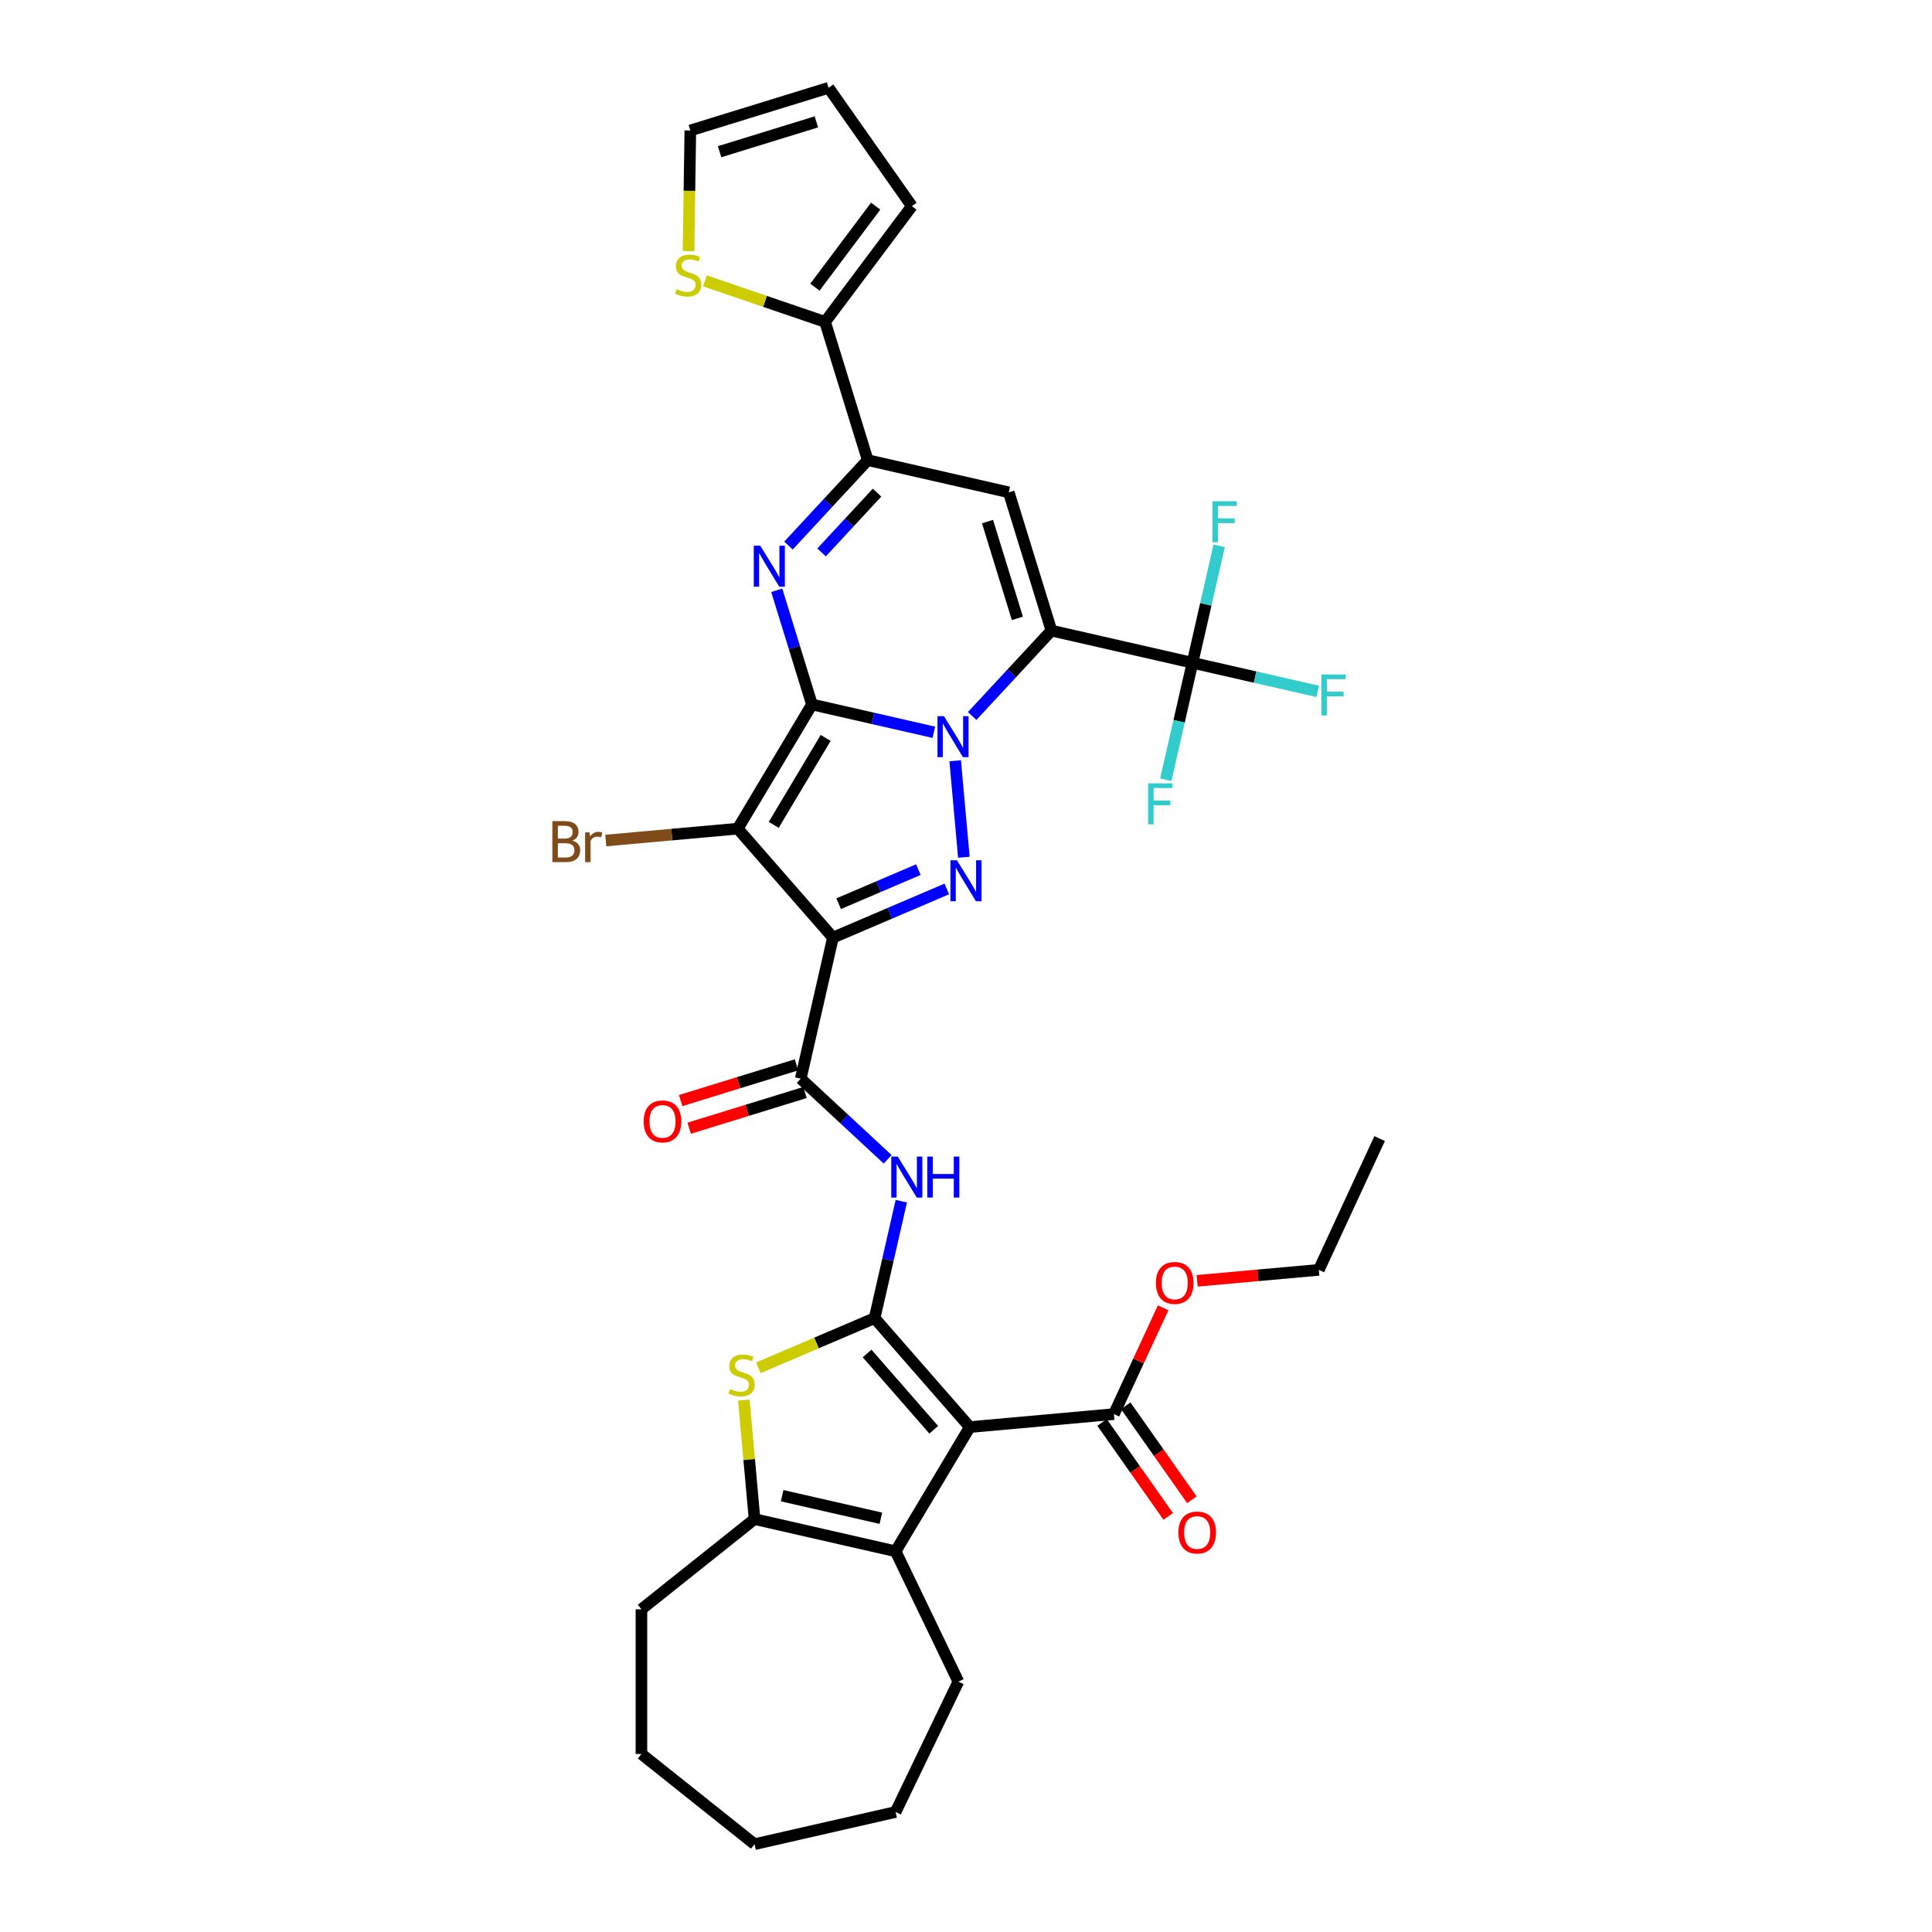 <?xml version='1.0' encoding='iso-8859-1'?>
<svg version='1.1' baseProfile='full'
              xmlns='http://www.w3.org/2000/svg'
                      xmlns:rdkit='http://www.rdkit.org/xml'
                      xmlns:xlink='http://www.w3.org/1999/xlink'
                  xml:space='preserve'
width='1000px' height='1000px' viewBox='0 0 1000 1000'>
<!-- END OF HEADER -->
<rect style='opacity:1.0;fill:#FFFFFF;stroke:none' width='1000' height='1000' x='0' y='0'> </rect>
<path class='bond-0' d='M 420.269,364.625 L 451.816,371.825' style='fill:none;fill-rule:evenodd;stroke:#000000;stroke-width:6px;stroke-linecap:butt;stroke-linejoin:miter;stroke-opacity:1' />
<path class='bond-0' d='M 451.816,371.825 L 483.363,379.026' style='fill:none;fill-rule:evenodd;stroke:#0000FF;stroke-width:6px;stroke-linecap:butt;stroke-linejoin:miter;stroke-opacity:1' />
<path class='bond-2' d='M 420.269,364.625 L 381.86,428.911' style='fill:none;fill-rule:evenodd;stroke:#000000;stroke-width:6px;stroke-linecap:butt;stroke-linejoin:miter;stroke-opacity:1' />
<path class='bond-2' d='M 427.365,381.95 L 400.479,426.95' style='fill:none;fill-rule:evenodd;stroke:#000000;stroke-width:6px;stroke-linecap:butt;stroke-linejoin:miter;stroke-opacity:1' />
<path class='bond-6' d='M 420.269,364.625 L 411.157,335.083' style='fill:none;fill-rule:evenodd;stroke:#000000;stroke-width:6px;stroke-linecap:butt;stroke-linejoin:miter;stroke-opacity:1' />
<path class='bond-6' d='M 411.157,335.083 L 402.044,305.541' style='fill:none;fill-rule:evenodd;stroke:#0000FF;stroke-width:6px;stroke-linecap:butt;stroke-linejoin:miter;stroke-opacity:1' />
<path class='bond-1' d='M 503.193,370.603 L 523.703,348.498' style='fill:none;fill-rule:evenodd;stroke:#0000FF;stroke-width:6px;stroke-linecap:butt;stroke-linejoin:miter;stroke-opacity:1' />
<path class='bond-1' d='M 523.703,348.498 L 544.214,326.393' style='fill:none;fill-rule:evenodd;stroke:#000000;stroke-width:6px;stroke-linecap:butt;stroke-linejoin:miter;stroke-opacity:1' />
<path class='bond-4' d='M 494.401,393.765 L 498.896,443.711' style='fill:none;fill-rule:evenodd;stroke:#0000FF;stroke-width:6px;stroke-linecap:butt;stroke-linejoin:miter;stroke-opacity:1' />
<path class='bond-14' d='M 544.214,326.393 L 617.223,343.057' style='fill:none;fill-rule:evenodd;stroke:#000000;stroke-width:6px;stroke-linecap:butt;stroke-linejoin:miter;stroke-opacity:1' />
<path class='bond-37' d='M 544.214,326.393 L 522.141,254.833' style='fill:none;fill-rule:evenodd;stroke:#000000;stroke-width:6px;stroke-linecap:butt;stroke-linejoin:miter;stroke-opacity:1' />
<path class='bond-37' d='M 526.591,320.074 L 511.14,269.982' style='fill:none;fill-rule:evenodd;stroke:#000000;stroke-width:6px;stroke-linecap:butt;stroke-linejoin:miter;stroke-opacity:1' />
<path class='bond-3' d='M 381.86,428.911 L 431.131,485.306' style='fill:none;fill-rule:evenodd;stroke:#000000;stroke-width:6px;stroke-linecap:butt;stroke-linejoin:miter;stroke-opacity:1' />
<path class='bond-19' d='M 381.86,428.911 L 347.713,431.984' style='fill:none;fill-rule:evenodd;stroke:#000000;stroke-width:6px;stroke-linecap:butt;stroke-linejoin:miter;stroke-opacity:1' />
<path class='bond-19' d='M 347.713,431.984 L 313.565,435.058' style='fill:none;fill-rule:evenodd;stroke:#7F4C19;stroke-width:6px;stroke-linecap:butt;stroke-linejoin:miter;stroke-opacity:1' />
<path class='bond-11' d='M 431.131,485.306 L 414.467,558.315' style='fill:none;fill-rule:evenodd;stroke:#000000;stroke-width:6px;stroke-linecap:butt;stroke-linejoin:miter;stroke-opacity:1' />
<path class='bond-36' d='M 431.131,485.306 L 460.603,472.709' style='fill:none;fill-rule:evenodd;stroke:#000000;stroke-width:6px;stroke-linecap:butt;stroke-linejoin:miter;stroke-opacity:1' />
<path class='bond-36' d='M 460.603,472.709 L 490.076,460.111' style='fill:none;fill-rule:evenodd;stroke:#0000FF;stroke-width:6px;stroke-linecap:butt;stroke-linejoin:miter;stroke-opacity:1' />
<path class='bond-36' d='M 434.086,467.755 L 454.717,458.937' style='fill:none;fill-rule:evenodd;stroke:#000000;stroke-width:6px;stroke-linecap:butt;stroke-linejoin:miter;stroke-opacity:1' />
<path class='bond-36' d='M 454.717,458.937 L 475.348,450.119' style='fill:none;fill-rule:evenodd;stroke:#0000FF;stroke-width:6px;stroke-linecap:butt;stroke-linejoin:miter;stroke-opacity:1' />
<path class='bond-5' d='M 452.699,682.26 L 459.607,651.993' style='fill:none;fill-rule:evenodd;stroke:#000000;stroke-width:6px;stroke-linecap:butt;stroke-linejoin:miter;stroke-opacity:1' />
<path class='bond-5' d='M 459.607,651.993 L 466.515,621.727' style='fill:none;fill-rule:evenodd;stroke:#0000FF;stroke-width:6px;stroke-linecap:butt;stroke-linejoin:miter;stroke-opacity:1' />
<path class='bond-7' d='M 452.699,682.26 L 501.969,738.655' style='fill:none;fill-rule:evenodd;stroke:#000000;stroke-width:6px;stroke-linecap:butt;stroke-linejoin:miter;stroke-opacity:1' />
<path class='bond-7' d='M 448.81,700.573 L 483.3,740.049' style='fill:none;fill-rule:evenodd;stroke:#000000;stroke-width:6px;stroke-linecap:butt;stroke-linejoin:miter;stroke-opacity:1' />
<path class='bond-9' d='M 452.699,682.26 L 422.605,695.122' style='fill:none;fill-rule:evenodd;stroke:#000000;stroke-width:6px;stroke-linecap:butt;stroke-linejoin:miter;stroke-opacity:1' />
<path class='bond-9' d='M 422.605,695.122 L 392.51,707.985' style='fill:none;fill-rule:evenodd;stroke:#CCCC00;stroke-width:6px;stroke-linecap:butt;stroke-linejoin:miter;stroke-opacity:1' />
<path class='bond-10' d='M 408.111,282.379 L 428.621,260.274' style='fill:none;fill-rule:evenodd;stroke:#0000FF;stroke-width:6px;stroke-linecap:butt;stroke-linejoin:miter;stroke-opacity:1' />
<path class='bond-10' d='M 428.621,260.274 L 449.132,238.169' style='fill:none;fill-rule:evenodd;stroke:#000000;stroke-width:6px;stroke-linecap:butt;stroke-linejoin:miter;stroke-opacity:1' />
<path class='bond-10' d='M 425.243,285.935 L 439.6,270.462' style='fill:none;fill-rule:evenodd;stroke:#0000FF;stroke-width:6px;stroke-linecap:butt;stroke-linejoin:miter;stroke-opacity:1' />
<path class='bond-10' d='M 439.6,270.462 L 453.958,254.988' style='fill:none;fill-rule:evenodd;stroke:#000000;stroke-width:6px;stroke-linecap:butt;stroke-linejoin:miter;stroke-opacity:1' />
<path class='bond-12' d='M 501.969,738.655 L 463.56,802.941' style='fill:none;fill-rule:evenodd;stroke:#000000;stroke-width:6px;stroke-linecap:butt;stroke-linejoin:miter;stroke-opacity:1' />
<path class='bond-16' d='M 501.969,738.655 L 576.555,731.942' style='fill:none;fill-rule:evenodd;stroke:#000000;stroke-width:6px;stroke-linecap:butt;stroke-linejoin:miter;stroke-opacity:1' />
<path class='bond-8' d='M 522.141,254.833 L 449.132,238.169' style='fill:none;fill-rule:evenodd;stroke:#000000;stroke-width:6px;stroke-linecap:butt;stroke-linejoin:miter;stroke-opacity:1' />
<path class='bond-15' d='M 385.01,724.707 L 387.781,755.492' style='fill:none;fill-rule:evenodd;stroke:#CCCC00;stroke-width:6px;stroke-linecap:butt;stroke-linejoin:miter;stroke-opacity:1' />
<path class='bond-15' d='M 387.781,755.492 L 390.551,786.277' style='fill:none;fill-rule:evenodd;stroke:#000000;stroke-width:6px;stroke-linecap:butt;stroke-linejoin:miter;stroke-opacity:1' />
<path class='bond-17' d='M 449.132,238.169 L 427.059,166.61' style='fill:none;fill-rule:evenodd;stroke:#000000;stroke-width:6px;stroke-linecap:butt;stroke-linejoin:miter;stroke-opacity:1' />
<path class='bond-13' d='M 414.467,558.315 L 436.957,579.183' style='fill:none;fill-rule:evenodd;stroke:#000000;stroke-width:6px;stroke-linecap:butt;stroke-linejoin:miter;stroke-opacity:1' />
<path class='bond-13' d='M 436.957,579.183 L 459.448,600.051' style='fill:none;fill-rule:evenodd;stroke:#0000FF;stroke-width:6px;stroke-linecap:butt;stroke-linejoin:miter;stroke-opacity:1' />
<path class='bond-20' d='M 412.26,551.159 L 382.283,560.405' style='fill:none;fill-rule:evenodd;stroke:#000000;stroke-width:6px;stroke-linecap:butt;stroke-linejoin:miter;stroke-opacity:1' />
<path class='bond-20' d='M 382.283,560.405 L 352.307,569.652' style='fill:none;fill-rule:evenodd;stroke:#FF0000;stroke-width:6px;stroke-linecap:butt;stroke-linejoin:miter;stroke-opacity:1' />
<path class='bond-20' d='M 416.674,565.471 L 386.698,574.717' style='fill:none;fill-rule:evenodd;stroke:#000000;stroke-width:6px;stroke-linecap:butt;stroke-linejoin:miter;stroke-opacity:1' />
<path class='bond-20' d='M 386.698,574.717 L 356.722,583.964' style='fill:none;fill-rule:evenodd;stroke:#FF0000;stroke-width:6px;stroke-linecap:butt;stroke-linejoin:miter;stroke-opacity:1' />
<path class='bond-29' d='M 463.56,802.941 L 496.052,870.411' style='fill:none;fill-rule:evenodd;stroke:#000000;stroke-width:6px;stroke-linecap:butt;stroke-linejoin:miter;stroke-opacity:1' />
<path class='bond-39' d='M 463.56,802.941 L 390.551,786.277' style='fill:none;fill-rule:evenodd;stroke:#000000;stroke-width:6px;stroke-linecap:butt;stroke-linejoin:miter;stroke-opacity:1' />
<path class='bond-39' d='M 455.942,785.839 L 404.835,774.175' style='fill:none;fill-rule:evenodd;stroke:#000000;stroke-width:6px;stroke-linecap:butt;stroke-linejoin:miter;stroke-opacity:1' />
<path class='bond-25' d='M 617.223,343.057 L 649.639,350.455' style='fill:none;fill-rule:evenodd;stroke:#000000;stroke-width:6px;stroke-linecap:butt;stroke-linejoin:miter;stroke-opacity:1' />
<path class='bond-25' d='M 649.639,350.455 L 682.054,357.854' style='fill:none;fill-rule:evenodd;stroke:#33CCCC;stroke-width:6px;stroke-linecap:butt;stroke-linejoin:miter;stroke-opacity:1' />
<path class='bond-26' d='M 617.223,343.057 L 624.131,312.79' style='fill:none;fill-rule:evenodd;stroke:#000000;stroke-width:6px;stroke-linecap:butt;stroke-linejoin:miter;stroke-opacity:1' />
<path class='bond-26' d='M 624.131,312.79 L 631.039,282.524' style='fill:none;fill-rule:evenodd;stroke:#33CCCC;stroke-width:6px;stroke-linecap:butt;stroke-linejoin:miter;stroke-opacity:1' />
<path class='bond-27' d='M 617.223,343.057 L 610.315,373.323' style='fill:none;fill-rule:evenodd;stroke:#000000;stroke-width:6px;stroke-linecap:butt;stroke-linejoin:miter;stroke-opacity:1' />
<path class='bond-27' d='M 610.315,373.323 L 603.407,403.59' style='fill:none;fill-rule:evenodd;stroke:#33CCCC;stroke-width:6px;stroke-linecap:butt;stroke-linejoin:miter;stroke-opacity:1' />
<path class='bond-30' d='M 390.551,786.277 L 332.003,832.968' style='fill:none;fill-rule:evenodd;stroke:#000000;stroke-width:6px;stroke-linecap:butt;stroke-linejoin:miter;stroke-opacity:1' />
<path class='bond-23' d='M 570.431,736.252 L 587.551,760.572' style='fill:none;fill-rule:evenodd;stroke:#000000;stroke-width:6px;stroke-linecap:butt;stroke-linejoin:miter;stroke-opacity:1' />
<path class='bond-23' d='M 587.551,760.572 L 604.67,784.893' style='fill:none;fill-rule:evenodd;stroke:#FF0000;stroke-width:6px;stroke-linecap:butt;stroke-linejoin:miter;stroke-opacity:1' />
<path class='bond-23' d='M 582.678,727.631 L 599.798,751.951' style='fill:none;fill-rule:evenodd;stroke:#000000;stroke-width:6px;stroke-linecap:butt;stroke-linejoin:miter;stroke-opacity:1' />
<path class='bond-23' d='M 599.798,751.951 L 616.917,776.271' style='fill:none;fill-rule:evenodd;stroke:#FF0000;stroke-width:6px;stroke-linecap:butt;stroke-linejoin:miter;stroke-opacity:1' />
<path class='bond-28' d='M 576.555,731.942 L 589.3,704.43' style='fill:none;fill-rule:evenodd;stroke:#000000;stroke-width:6px;stroke-linecap:butt;stroke-linejoin:miter;stroke-opacity:1' />
<path class='bond-28' d='M 589.3,704.43 L 602.046,676.918' style='fill:none;fill-rule:evenodd;stroke:#FF0000;stroke-width:6px;stroke-linecap:butt;stroke-linejoin:miter;stroke-opacity:1' />
<path class='bond-18' d='M 427.059,166.61 L 395.961,155.989' style='fill:none;fill-rule:evenodd;stroke:#000000;stroke-width:6px;stroke-linecap:butt;stroke-linejoin:miter;stroke-opacity:1' />
<path class='bond-18' d='M 395.961,155.989 L 364.863,145.368' style='fill:none;fill-rule:evenodd;stroke:#CCCC00;stroke-width:6px;stroke-linecap:butt;stroke-linejoin:miter;stroke-opacity:1' />
<path class='bond-21' d='M 427.059,166.61 L 471.977,106.691' style='fill:none;fill-rule:evenodd;stroke:#000000;stroke-width:6px;stroke-linecap:butt;stroke-linejoin:miter;stroke-opacity:1' />
<path class='bond-21' d='M 421.812,148.638 L 453.255,106.695' style='fill:none;fill-rule:evenodd;stroke:#000000;stroke-width:6px;stroke-linecap:butt;stroke-linejoin:miter;stroke-opacity:1' />
<path class='bond-22' d='M 356.378,129.96 L 356.845,98.744' style='fill:none;fill-rule:evenodd;stroke:#CCCC00;stroke-width:6px;stroke-linecap:butt;stroke-linejoin:miter;stroke-opacity:1' />
<path class='bond-22' d='M 356.845,98.744 L 357.312,67.528' style='fill:none;fill-rule:evenodd;stroke:#000000;stroke-width:6px;stroke-linecap:butt;stroke-linejoin:miter;stroke-opacity:1' />
<path class='bond-24' d='M 471.977,106.691 L 428.871,45.455' style='fill:none;fill-rule:evenodd;stroke:#000000;stroke-width:6px;stroke-linecap:butt;stroke-linejoin:miter;stroke-opacity:1' />
<path class='bond-38' d='M 357.312,67.528 L 428.871,45.455' style='fill:none;fill-rule:evenodd;stroke:#000000;stroke-width:6px;stroke-linecap:butt;stroke-linejoin:miter;stroke-opacity:1' />
<path class='bond-38' d='M 372.46,78.529 L 422.552,63.077' style='fill:none;fill-rule:evenodd;stroke:#000000;stroke-width:6px;stroke-linecap:butt;stroke-linejoin:miter;stroke-opacity:1' />
<path class='bond-31' d='M 619.641,662.948 L 651.13,660.114' style='fill:none;fill-rule:evenodd;stroke:#FF0000;stroke-width:6px;stroke-linecap:butt;stroke-linejoin:miter;stroke-opacity:1' />
<path class='bond-31' d='M 651.13,660.114 L 682.619,657.28' style='fill:none;fill-rule:evenodd;stroke:#000000;stroke-width:6px;stroke-linecap:butt;stroke-linejoin:miter;stroke-opacity:1' />
<path class='bond-32' d='M 496.052,870.411 L 463.56,937.882' style='fill:none;fill-rule:evenodd;stroke:#000000;stroke-width:6px;stroke-linecap:butt;stroke-linejoin:miter;stroke-opacity:1' />
<path class='bond-33' d='M 332.003,832.968 L 332.003,907.854' style='fill:none;fill-rule:evenodd;stroke:#000000;stroke-width:6px;stroke-linecap:butt;stroke-linejoin:miter;stroke-opacity:1' />
<path class='bond-34' d='M 682.619,657.28 L 714.098,589.331' style='fill:none;fill-rule:evenodd;stroke:#000000;stroke-width:6px;stroke-linecap:butt;stroke-linejoin:miter;stroke-opacity:1' />
<path class='bond-40' d='M 463.56,937.882 L 390.551,954.545' style='fill:none;fill-rule:evenodd;stroke:#000000;stroke-width:6px;stroke-linecap:butt;stroke-linejoin:miter;stroke-opacity:1' />
<path class='bond-35' d='M 332.003,907.854 L 390.551,954.545' style='fill:none;fill-rule:evenodd;stroke:#000000;stroke-width:6px;stroke-linecap:butt;stroke-linejoin:miter;stroke-opacity:1' />
<path  class='atom-1' d='M 488.59 370.685
L 495.54 381.918
Q 496.229 383.026, 497.337 385.033
Q 498.445 387.04, 498.505 387.16
L 498.505 370.685
L 501.321 370.685
L 501.321 391.892
L 498.415 391.892
L 490.957 379.611
Q 490.088 378.173, 489.159 376.526
Q 488.261 374.878, 487.991 374.369
L 487.991 391.892
L 485.235 391.892
L 485.235 370.685
L 488.59 370.685
' fill='#0000FF'/>
<path  class='atom-5' d='M 495.303 445.27
L 502.252 456.503
Q 502.941 457.611, 504.05 459.618
Q 505.158 461.625, 505.218 461.745
L 505.218 445.27
L 508.034 445.27
L 508.034 466.478
L 505.128 466.478
L 497.669 454.196
Q 496.801 452.758, 495.872 451.111
Q 494.973 449.463, 494.704 448.954
L 494.704 466.478
L 491.948 466.478
L 491.948 445.27
L 495.303 445.27
' fill='#0000FF'/>
<path  class='atom-7' d='M 393.508 282.461
L 400.458 293.694
Q 401.146 294.803, 402.255 296.81
Q 403.363 298.816, 403.423 298.936
L 403.423 282.461
L 406.239 282.461
L 406.239 303.669
L 403.333 303.669
L 395.874 291.388
Q 395.006 289.95, 394.077 288.302
Q 393.179 286.655, 392.909 286.146
L 392.909 303.669
L 390.153 303.669
L 390.153 282.461
L 393.508 282.461
' fill='#0000FF'/>
<path  class='atom-10' d='M 377.848 718.971
Q 378.087 719.061, 379.076 719.48
Q 380.064 719.899, 381.143 720.169
Q 382.251 720.409, 383.329 720.409
Q 385.336 720.409, 386.504 719.45
Q 387.673 718.462, 387.673 716.754
Q 387.673 715.586, 387.074 714.867
Q 386.504 714.148, 385.606 713.759
Q 384.707 713.369, 383.209 712.92
Q 381.322 712.351, 380.184 711.812
Q 379.076 711.273, 378.267 710.134
Q 377.488 708.996, 377.488 707.079
Q 377.488 704.413, 379.285 702.765
Q 381.113 701.118, 384.707 701.118
Q 387.163 701.118, 389.949 702.286
L 389.26 704.593
Q 386.714 703.544, 384.797 703.544
Q 382.73 703.544, 381.592 704.413
Q 380.454 705.252, 380.484 706.719
Q 380.484 707.858, 381.053 708.547
Q 381.652 709.236, 382.491 709.625
Q 383.359 710.014, 384.797 710.464
Q 386.714 711.063, 387.852 711.662
Q 388.991 712.261, 389.799 713.489
Q 390.638 714.687, 390.638 716.754
Q 390.638 719.69, 388.661 721.277
Q 386.714 722.835, 383.449 722.835
Q 381.562 722.835, 380.124 722.416
Q 378.716 722.026, 377.039 721.337
L 377.848 718.971
' fill='#CCCC00'/>
<path  class='atom-14' d='M 464.675 598.647
L 471.624 609.88
Q 472.313 610.988, 473.421 612.995
Q 474.53 615.002, 474.59 615.122
L 474.59 598.647
L 477.405 598.647
L 477.405 619.855
L 474.5 619.855
L 467.041 607.573
Q 466.172 606.135, 465.244 604.488
Q 464.345 602.84, 464.076 602.331
L 464.076 619.855
L 461.32 619.855
L 461.32 598.647
L 464.675 598.647
' fill='#0000FF'/>
<path  class='atom-14' d='M 479.951 598.647
L 482.827 598.647
L 482.827 607.663
L 493.671 607.663
L 493.671 598.647
L 496.546 598.647
L 496.546 619.855
L 493.671 619.855
L 493.671 610.059
L 482.827 610.059
L 482.827 619.855
L 479.951 619.855
L 479.951 598.647
' fill='#0000FF'/>
<path  class='atom-19' d='M 350.2 149.685
Q 350.44 149.775, 351.429 150.194
Q 352.417 150.613, 353.495 150.883
Q 354.604 151.123, 355.682 151.123
Q 357.689 151.123, 358.857 150.164
Q 360.026 149.176, 360.026 147.468
Q 360.026 146.3, 359.426 145.581
Q 358.857 144.862, 357.959 144.473
Q 357.06 144.083, 355.562 143.634
Q 353.675 143.065, 352.537 142.526
Q 351.429 141.987, 350.62 140.848
Q 349.841 139.71, 349.841 137.793
Q 349.841 135.127, 351.638 133.479
Q 353.465 131.832, 357.06 131.832
Q 359.516 131.832, 362.302 133
L 361.613 135.307
Q 359.067 134.258, 357.15 134.258
Q 355.083 134.258, 353.945 135.127
Q 352.806 135.966, 352.836 137.433
Q 352.836 138.572, 353.406 139.261
Q 354.005 139.95, 354.843 140.339
Q 355.712 140.728, 357.15 141.178
Q 359.067 141.777, 360.205 142.376
Q 361.344 142.975, 362.152 144.203
Q 362.991 145.401, 362.991 147.468
Q 362.991 150.404, 361.014 151.991
Q 359.067 153.549, 355.802 153.549
Q 353.915 153.549, 352.477 153.13
Q 351.069 152.74, 349.392 152.051
L 350.2 149.685
' fill='#CCCC00'/>
<path  class='atom-20' d='M 296.207 435.085
Q 298.244 435.654, 299.262 436.912
Q 300.31 438.14, 300.31 439.967
Q 300.31 442.903, 298.423 444.58
Q 296.566 446.228, 293.031 446.228
L 285.902 446.228
L 285.902 425.02
L 292.163 425.02
Q 295.787 425.02, 297.614 426.488
Q 299.442 427.955, 299.442 430.651
Q 299.442 433.856, 296.207 435.085
M 288.748 427.416
L 288.748 434.066
L 292.163 434.066
Q 294.26 434.066, 295.338 433.227
Q 296.446 432.359, 296.446 430.651
Q 296.446 427.416, 292.163 427.416
L 288.748 427.416
M 293.031 443.831
Q 295.098 443.831, 296.207 442.843
Q 297.315 441.854, 297.315 439.967
Q 297.315 438.23, 296.087 437.361
Q 294.889 436.462, 292.582 436.462
L 288.748 436.462
L 288.748 443.831
L 293.031 443.831
' fill='#7F4C19'/>
<path  class='atom-20' d='M 305.133 430.831
L 305.463 432.958
Q 307.08 430.561, 309.716 430.561
Q 310.555 430.561, 311.693 430.861
L 311.244 433.377
Q 309.956 433.078, 309.237 433.078
Q 307.979 433.078, 307.14 433.587
Q 306.331 434.066, 305.672 435.234
L 305.672 446.228
L 302.857 446.228
L 302.857 430.831
L 305.133 430.831
' fill='#7F4C19'/>
<path  class='atom-21' d='M 333.172 580.448
Q 333.172 575.356, 335.688 572.51
Q 338.204 569.664, 342.907 569.664
Q 347.61 569.664, 350.126 572.51
Q 352.643 575.356, 352.643 580.448
Q 352.643 585.6, 350.096 588.536
Q 347.55 591.441, 342.907 591.441
Q 338.234 591.441, 335.688 588.536
Q 333.172 585.63, 333.172 580.448
M 342.907 589.045
Q 346.142 589.045, 347.88 586.888
Q 349.647 584.702, 349.647 580.448
Q 349.647 576.284, 347.88 574.187
Q 346.142 572.061, 342.907 572.061
Q 339.672 572.061, 337.905 574.157
Q 336.168 576.254, 336.168 580.448
Q 336.168 584.731, 337.905 586.888
Q 339.672 589.045, 342.907 589.045
' fill='#FF0000'/>
<path  class='atom-24' d='M 609.925 793.238
Q 609.925 788.146, 612.441 785.3
Q 614.958 782.454, 619.66 782.454
Q 624.363 782.454, 626.88 785.3
Q 629.396 788.146, 629.396 793.238
Q 629.396 798.39, 626.85 801.326
Q 624.303 804.231, 619.66 804.231
Q 614.988 804.231, 612.441 801.326
Q 609.925 798.42, 609.925 793.238
M 619.66 801.835
Q 622.896 801.835, 624.633 799.678
Q 626.4 797.491, 626.4 793.238
Q 626.4 789.074, 624.633 786.977
Q 622.896 784.851, 619.66 784.851
Q 616.425 784.851, 614.658 786.947
Q 612.921 789.044, 612.921 793.238
Q 612.921 797.521, 614.658 799.678
Q 616.425 801.835, 619.66 801.835
' fill='#FF0000'/>
<path  class='atom-26' d='M 683.926 349.117
L 696.537 349.117
L 696.537 351.543
L 686.772 351.543
L 686.772 357.983
L 695.459 357.983
L 695.459 360.439
L 686.772 360.439
L 686.772 370.324
L 683.926 370.324
L 683.926 349.117
' fill='#33CCCC'/>
<path  class='atom-27' d='M 627.581 259.444
L 640.192 259.444
L 640.192 261.87
L 630.427 261.87
L 630.427 268.31
L 639.114 268.31
L 639.114 270.767
L 630.427 270.767
L 630.427 280.652
L 627.581 280.652
L 627.581 259.444
' fill='#33CCCC'/>
<path  class='atom-28' d='M 594.254 405.462
L 606.864 405.462
L 606.864 407.888
L 597.099 407.888
L 597.099 414.328
L 605.786 414.328
L 605.786 416.785
L 597.099 416.785
L 597.099 426.67
L 594.254 426.67
L 594.254 405.462
' fill='#33CCCC'/>
<path  class='atom-29' d='M 598.298 664.053
Q 598.298 658.96, 600.815 656.115
Q 603.331 653.269, 608.034 653.269
Q 612.736 653.269, 615.253 656.115
Q 617.769 658.96, 617.769 664.053
Q 617.769 669.205, 615.223 672.14
Q 612.677 675.046, 608.034 675.046
Q 603.361 675.046, 600.815 672.14
Q 598.298 669.235, 598.298 664.053
M 608.034 672.65
Q 611.269 672.65, 613.006 670.493
Q 614.773 668.306, 614.773 664.053
Q 614.773 659.889, 613.006 657.792
Q 611.269 655.665, 608.034 655.665
Q 604.799 655.665, 603.031 657.762
Q 601.294 659.859, 601.294 664.053
Q 601.294 668.336, 603.031 670.493
Q 604.799 672.65, 608.034 672.65
' fill='#FF0000'/>
</svg>
